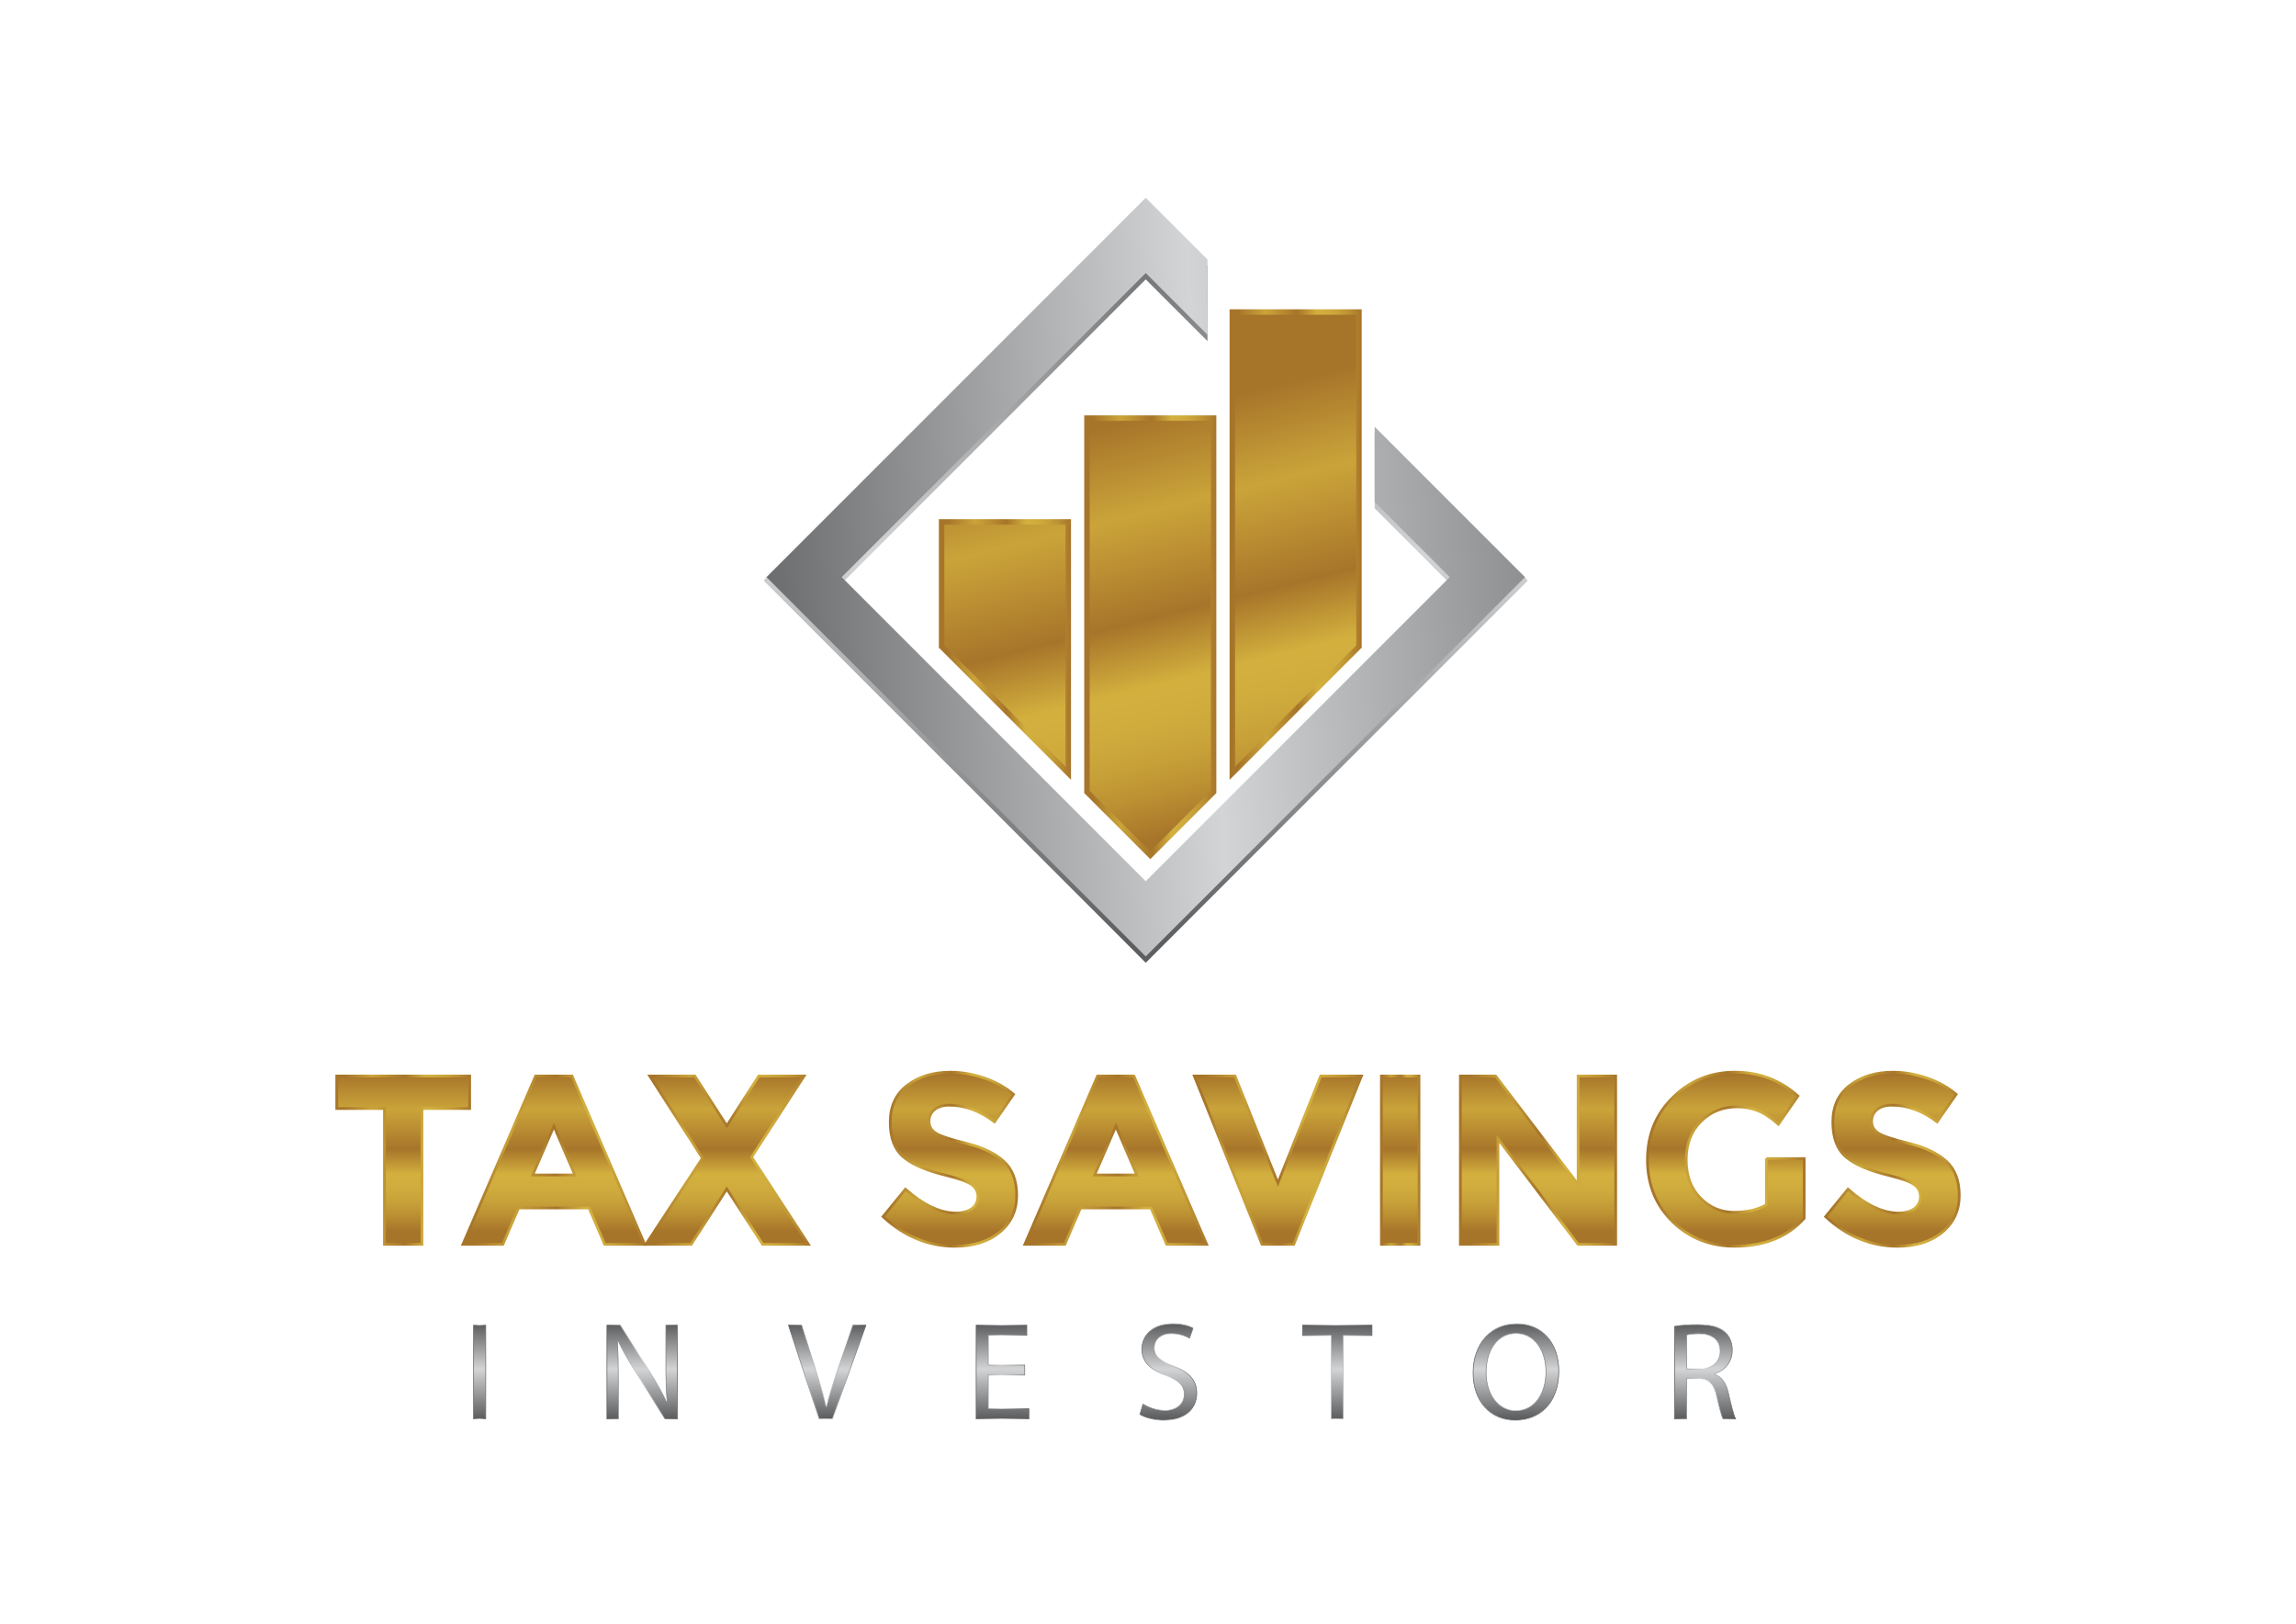 <?xml version="1.0" encoding="utf-8"?>
<!-- Generator: Adobe Illustrator 23.1.0, SVG Export Plug-In . SVG Version: 6.00 Build 0)  -->
<svg version="1.1" id="Layer_1" xmlns="http://www.w3.org/2000/svg" xmlns:xlink="http://www.w3.org/1999/xlink" x="0px" y="0px"
	 viewBox="0 0 841.89 595.28" style="enable-background:new 0 0 841.89 595.28;" xml:space="preserve">
<style type="text/css">
	.st0{fill:url(#SVGID_1_);stroke:url(#SVGID_2_);stroke-miterlimit:10;}
	.st1{fill:url(#SVGID_3_);stroke:url(#SVGID_4_);stroke-miterlimit:10;}
	.st2{fill:url(#SVGID_5_);stroke:url(#SVGID_6_);stroke-miterlimit:10;}
	.st3{fill:url(#SVGID_7_);stroke:url(#SVGID_8_);stroke-miterlimit:10;}
	.st4{fill:url(#SVGID_9_);stroke:url(#SVGID_10_);stroke-miterlimit:10;}
	.st5{fill:url(#SVGID_11_);stroke:url(#SVGID_12_);stroke-miterlimit:10;}
	.st6{fill:url(#SVGID_13_);stroke:url(#SVGID_14_);stroke-miterlimit:10;}
	.st7{fill:url(#SVGID_15_);stroke:url(#SVGID_16_);stroke-miterlimit:10;}
	.st8{fill:url(#SVGID_17_);stroke:url(#SVGID_18_);stroke-miterlimit:10;}
	.st9{fill:url(#SVGID_19_);stroke:url(#SVGID_20_);stroke-miterlimit:10;}
	.st10{fill:url(#SVGID_21_);stroke:url(#SVGID_22_);stroke-width:0.25;stroke-miterlimit:10;}
	.st11{fill:url(#SVGID_23_);stroke:url(#SVGID_24_);stroke-width:0.25;stroke-miterlimit:10;}
	.st12{fill:url(#SVGID_25_);stroke:url(#SVGID_26_);stroke-width:0.25;stroke-miterlimit:10;}
	.st13{fill:url(#SVGID_27_);stroke:url(#SVGID_28_);stroke-width:0.25;stroke-miterlimit:10;}
	.st14{fill:url(#SVGID_29_);stroke:url(#SVGID_30_);stroke-width:0.25;stroke-miterlimit:10;}
	.st15{fill:url(#SVGID_31_);stroke:url(#SVGID_32_);stroke-width:0.25;stroke-miterlimit:10;}
	.st16{fill:url(#SVGID_33_);stroke:url(#SVGID_34_);stroke-width:0.25;stroke-miterlimit:10;}
	.st17{fill:url(#SVGID_35_);stroke:url(#SVGID_36_);stroke-width:0.25;stroke-miterlimit:10;}
	.st18{fill-rule:evenodd;clip-rule:evenodd;fill:url(#SVGID_37_);stroke:url(#SVGID_38_);stroke-width:2;stroke-miterlimit:10;}
	.st19{fill-rule:evenodd;clip-rule:evenodd;fill:url(#SVGID_39_);stroke:url(#SVGID_40_);stroke-width:2;stroke-miterlimit:10;}
	.st20{fill-rule:evenodd;clip-rule:evenodd;fill:url(#SVGID_41_);stroke:url(#SVGID_42_);stroke-width:2;stroke-miterlimit:10;}
	.st21{fill:url(#SVGID_43_);}
	.st22{fill:url(#SVGID_44_);}
</style>
<g>
	<g>
		<linearGradient id="SVGID_1_" gradientUnits="userSpaceOnUse" x1="147.848" y1="389.892" x2="147.848" y2="451.326">
			<stop  offset="0.065" style="stop-color:#A7752A"/>
			<stop  offset="0.274" style="stop-color:#CAA43A"/>
			<stop  offset="0.371" style="stop-color:#BD9133"/>
			<stop  offset="0.511" style="stop-color:#A7752A"/>
			<stop  offset="0.662" style="stop-color:#D3B03E"/>
			<stop  offset="0.742" style="stop-color:#D0AC3D"/>
			<stop  offset="0.822" style="stop-color:#C8A239"/>
			<stop  offset="0.901" style="stop-color:#BC9132"/>
			<stop  offset="0.979" style="stop-color:#AC7B2C"/>
			<stop  offset="1" style="stop-color:#A7752A"/>
		</linearGradient>
		<linearGradient id="SVGID_2_" gradientUnits="userSpaceOnUse" x1="122.982" y1="425.339" x2="172.714" y2="425.339">
			<stop  offset="0.065" style="stop-color:#A7752A"/>
			<stop  offset="0.274" style="stop-color:#CAA43A"/>
			<stop  offset="0.371" style="stop-color:#BD9133"/>
			<stop  offset="0.511" style="stop-color:#A7752A"/>
			<stop  offset="0.662" style="stop-color:#D3B03E"/>
			<stop  offset="0.742" style="stop-color:#D0AC3D"/>
			<stop  offset="0.822" style="stop-color:#C8A239"/>
			<stop  offset="0.901" style="stop-color:#BC9132"/>
			<stop  offset="0.979" style="stop-color:#AC7B2C"/>
			<stop  offset="1" style="stop-color:#A7752A"/>
		</linearGradient>
		<path class="st0" d="M154.73,406.4v49.79h-13.77V406.4h-17.48v-11.92h48.73v11.92H154.73z"/>
		<linearGradient id="SVGID_3_" gradientUnits="userSpaceOnUse" x1="203.068" y1="389.892" x2="203.068" y2="451.326">
			<stop  offset="0.065" style="stop-color:#A7752A"/>
			<stop  offset="0.274" style="stop-color:#CAA43A"/>
			<stop  offset="0.371" style="stop-color:#BD9133"/>
			<stop  offset="0.511" style="stop-color:#A7752A"/>
			<stop  offset="0.662" style="stop-color:#D3B03E"/>
			<stop  offset="0.742" style="stop-color:#D0AC3D"/>
			<stop  offset="0.822" style="stop-color:#C8A239"/>
			<stop  offset="0.901" style="stop-color:#BC9132"/>
			<stop  offset="0.979" style="stop-color:#AC7B2C"/>
			<stop  offset="1" style="stop-color:#A7752A"/>
		</linearGradient>
		<linearGradient id="SVGID_4_" gradientUnits="userSpaceOnUse" x1="168.981" y1="425.339" x2="237.155" y2="425.339">
			<stop  offset="0.065" style="stop-color:#A7752A"/>
			<stop  offset="0.274" style="stop-color:#CAA43A"/>
			<stop  offset="0.371" style="stop-color:#BD9133"/>
			<stop  offset="0.511" style="stop-color:#A7752A"/>
			<stop  offset="0.662" style="stop-color:#D3B03E"/>
			<stop  offset="0.742" style="stop-color:#D0AC3D"/>
			<stop  offset="0.822" style="stop-color:#C8A239"/>
			<stop  offset="0.901" style="stop-color:#BC9132"/>
			<stop  offset="0.979" style="stop-color:#AC7B2C"/>
			<stop  offset="1" style="stop-color:#A7752A"/>
		</linearGradient>
		<path class="st1" d="M221.74,456.19L216,442.86h-25.87l-5.74,13.33h-14.65l26.66-61.71h13.33l26.66,61.71H221.74z M203.11,412.85
			l-7.77,17.92h15.45L203.11,412.85z"/>
		<linearGradient id="SVGID_5_" gradientUnits="userSpaceOnUse" x1="266.63" y1="389.892" x2="266.63" y2="451.326">
			<stop  offset="0.065" style="stop-color:#A7752A"/>
			<stop  offset="0.274" style="stop-color:#CAA43A"/>
			<stop  offset="0.371" style="stop-color:#BD9133"/>
			<stop  offset="0.511" style="stop-color:#A7752A"/>
			<stop  offset="0.662" style="stop-color:#D3B03E"/>
			<stop  offset="0.742" style="stop-color:#D0AC3D"/>
			<stop  offset="0.822" style="stop-color:#C8A239"/>
			<stop  offset="0.901" style="stop-color:#BC9132"/>
			<stop  offset="0.979" style="stop-color:#AC7B2C"/>
			<stop  offset="1" style="stop-color:#A7752A"/>
		</linearGradient>
		<linearGradient id="SVGID_6_" gradientUnits="userSpaceOnUse" x1="235.909" y1="425.339" x2="297.348" y2="425.339">
			<stop  offset="0.065" style="stop-color:#A7752A"/>
			<stop  offset="0.274" style="stop-color:#CAA43A"/>
			<stop  offset="0.371" style="stop-color:#BD9133"/>
			<stop  offset="0.511" style="stop-color:#A7752A"/>
			<stop  offset="0.662" style="stop-color:#D3B03E"/>
			<stop  offset="0.742" style="stop-color:#D0AC3D"/>
			<stop  offset="0.822" style="stop-color:#C8A239"/>
			<stop  offset="0.901" style="stop-color:#BC9132"/>
			<stop  offset="0.979" style="stop-color:#AC7B2C"/>
			<stop  offset="1" style="stop-color:#A7752A"/>
		</linearGradient>
		<path class="st2" d="M278.24,394.48h16.6l-19.25,29.75l20.83,31.96h-16.77l-13.15-20.3l-13.07,20.3h-16.6l20.75-31.6l-19.33-30.1
			h16.51l11.74,18.27L278.24,394.48z"/>
		<linearGradient id="SVGID_7_" gradientUnits="userSpaceOnUse" x1="348.29" y1="389.892" x2="348.29" y2="451.326">
			<stop  offset="0.065" style="stop-color:#A7752A"/>
			<stop  offset="0.274" style="stop-color:#CAA43A"/>
			<stop  offset="0.371" style="stop-color:#BD9133"/>
			<stop  offset="0.511" style="stop-color:#A7752A"/>
			<stop  offset="0.662" style="stop-color:#D3B03E"/>
			<stop  offset="0.742" style="stop-color:#D0AC3D"/>
			<stop  offset="0.822" style="stop-color:#C8A239"/>
			<stop  offset="0.901" style="stop-color:#BC9132"/>
			<stop  offset="0.979" style="stop-color:#AC7B2C"/>
			<stop  offset="1" style="stop-color:#A7752A"/>
		</linearGradient>
		<linearGradient id="SVGID_8_" gradientUnits="userSpaceOnUse" x1="323.107" y1="424.986" x2="373.288" y2="424.986">
			<stop  offset="0.065" style="stop-color:#A7752A"/>
			<stop  offset="0.274" style="stop-color:#CAA43A"/>
			<stop  offset="0.371" style="stop-color:#BD9133"/>
			<stop  offset="0.511" style="stop-color:#A7752A"/>
			<stop  offset="0.662" style="stop-color:#D3B03E"/>
			<stop  offset="0.742" style="stop-color:#D0AC3D"/>
			<stop  offset="0.822" style="stop-color:#C8A239"/>
			<stop  offset="0.901" style="stop-color:#BC9132"/>
			<stop  offset="0.979" style="stop-color:#AC7B2C"/>
			<stop  offset="1" style="stop-color:#A7752A"/>
		</linearGradient>
		<path class="st3" d="M342.64,406.8c-1.32,1.09-1.99,2.53-1.99,4.33c0,1.8,0.81,3.22,2.43,4.28c1.62,1.06,5.35,2.31,11.21,3.75
			c5.86,1.44,10.4,3.61,13.64,6.49c3.24,2.88,4.86,7.09,4.86,12.63s-2.07,10.02-6.22,13.46c-4.15,3.44-9.61,5.16-16.38,5.16
			c-9.77,0-18.57-3.62-26.4-10.86l8.21-10.06c6.65,5.83,12.8,8.74,18.45,8.74c2.53,0,4.52-0.54,5.96-1.63
			c1.44-1.09,2.16-2.56,2.16-4.41c0-1.85-0.77-3.32-2.3-4.41c-1.53-1.09-4.56-2.19-9.09-3.31c-7.18-1.71-12.43-3.93-15.76-6.67
			c-3.33-2.74-4.99-7.03-4.99-12.89c0-5.86,2.1-10.37,6.31-13.55c4.21-3.18,9.46-4.77,15.76-4.77c4.12,0,8.24,0.71,12.36,2.12
			c4.12,1.41,7.71,3.41,10.77,6l-6.97,10.06c-5.36-4.06-10.89-6.09-16.6-6.09C345.77,405.17,343.96,405.71,342.64,406.8z"/>
		<linearGradient id="SVGID_9_" gradientUnits="userSpaceOnUse" x1="409.115" y1="389.892" x2="409.115" y2="451.326">
			<stop  offset="0.065" style="stop-color:#A7752A"/>
			<stop  offset="0.274" style="stop-color:#CAA43A"/>
			<stop  offset="0.371" style="stop-color:#BD9133"/>
			<stop  offset="0.511" style="stop-color:#A7752A"/>
			<stop  offset="0.662" style="stop-color:#D3B03E"/>
			<stop  offset="0.742" style="stop-color:#D0AC3D"/>
			<stop  offset="0.822" style="stop-color:#C8A239"/>
			<stop  offset="0.901" style="stop-color:#BC9132"/>
			<stop  offset="0.979" style="stop-color:#AC7B2C"/>
			<stop  offset="1" style="stop-color:#A7752A"/>
		</linearGradient>
		<linearGradient id="SVGID_10_" gradientUnits="userSpaceOnUse" x1="375.028" y1="425.339" x2="443.203" y2="425.339">
			<stop  offset="0.065" style="stop-color:#A7752A"/>
			<stop  offset="0.274" style="stop-color:#CAA43A"/>
			<stop  offset="0.371" style="stop-color:#BD9133"/>
			<stop  offset="0.511" style="stop-color:#A7752A"/>
			<stop  offset="0.662" style="stop-color:#D3B03E"/>
			<stop  offset="0.742" style="stop-color:#D0AC3D"/>
			<stop  offset="0.822" style="stop-color:#C8A239"/>
			<stop  offset="0.901" style="stop-color:#BC9132"/>
			<stop  offset="0.979" style="stop-color:#AC7B2C"/>
			<stop  offset="1" style="stop-color:#A7752A"/>
		</linearGradient>
		<path class="st4" d="M427.79,456.19l-5.74-13.33h-25.87l-5.74,13.33h-14.65l26.66-61.71h13.33l26.66,61.71H427.79z M409.16,412.85
			l-7.77,17.92h15.45L409.16,412.85z"/>
		<linearGradient id="SVGID_11_" gradientUnits="userSpaceOnUse" x1="468.573" y1="389.892" x2="468.573" y2="451.326">
			<stop  offset="0.065" style="stop-color:#A7752A"/>
			<stop  offset="0.274" style="stop-color:#CAA43A"/>
			<stop  offset="0.371" style="stop-color:#BD9133"/>
			<stop  offset="0.511" style="stop-color:#A7752A"/>
			<stop  offset="0.662" style="stop-color:#D3B03E"/>
			<stop  offset="0.742" style="stop-color:#D0AC3D"/>
			<stop  offset="0.822" style="stop-color:#C8A239"/>
			<stop  offset="0.901" style="stop-color:#BC9132"/>
			<stop  offset="0.979" style="stop-color:#AC7B2C"/>
			<stop  offset="1" style="stop-color:#A7752A"/>
		</linearGradient>
		<linearGradient id="SVGID_12_" gradientUnits="userSpaceOnUse" x1="437.199" y1="425.339" x2="499.947" y2="425.339">
			<stop  offset="0.065" style="stop-color:#A7752A"/>
			<stop  offset="0.274" style="stop-color:#CAA43A"/>
			<stop  offset="0.371" style="stop-color:#BD9133"/>
			<stop  offset="0.511" style="stop-color:#A7752A"/>
			<stop  offset="0.662" style="stop-color:#D3B03E"/>
			<stop  offset="0.742" style="stop-color:#D0AC3D"/>
			<stop  offset="0.822" style="stop-color:#C8A239"/>
			<stop  offset="0.901" style="stop-color:#BC9132"/>
			<stop  offset="0.979" style="stop-color:#AC7B2C"/>
			<stop  offset="1" style="stop-color:#A7752A"/>
		</linearGradient>
		<path class="st5" d="M468.57,433.77l15.71-39.29h14.92l-24.81,61.71h-11.65l-24.81-61.71h14.92L468.57,433.77z"/>
		<linearGradient id="SVGID_13_" gradientUnits="userSpaceOnUse" x1="513.419" y1="389.892" x2="513.419" y2="451.326">
			<stop  offset="0.065" style="stop-color:#A7752A"/>
			<stop  offset="0.274" style="stop-color:#CAA43A"/>
			<stop  offset="0.371" style="stop-color:#BD9133"/>
			<stop  offset="0.511" style="stop-color:#A7752A"/>
			<stop  offset="0.662" style="stop-color:#D3B03E"/>
			<stop  offset="0.742" style="stop-color:#D0AC3D"/>
			<stop  offset="0.822" style="stop-color:#C8A239"/>
			<stop  offset="0.901" style="stop-color:#BC9132"/>
			<stop  offset="0.979" style="stop-color:#AC7B2C"/>
			<stop  offset="1" style="stop-color:#A7752A"/>
		</linearGradient>
		<linearGradient id="SVGID_14_" gradientUnits="userSpaceOnUse" x1="506.033" y1="425.339" x2="520.805" y2="425.339">
			<stop  offset="0.065" style="stop-color:#A7752A"/>
			<stop  offset="0.274" style="stop-color:#CAA43A"/>
			<stop  offset="0.371" style="stop-color:#BD9133"/>
			<stop  offset="0.511" style="stop-color:#A7752A"/>
			<stop  offset="0.662" style="stop-color:#D3B03E"/>
			<stop  offset="0.742" style="stop-color:#D0AC3D"/>
			<stop  offset="0.822" style="stop-color:#C8A239"/>
			<stop  offset="0.901" style="stop-color:#BC9132"/>
			<stop  offset="0.979" style="stop-color:#AC7B2C"/>
			<stop  offset="1" style="stop-color:#A7752A"/>
		</linearGradient>
		<path class="st6" d="M506.53,394.48h13.77v61.71h-13.77V394.48z"/>
		<linearGradient id="SVGID_15_" gradientUnits="userSpaceOnUse" x1="563.959" y1="389.892" x2="563.959" y2="451.326">
			<stop  offset="0.065" style="stop-color:#A7752A"/>
			<stop  offset="0.274" style="stop-color:#CAA43A"/>
			<stop  offset="0.371" style="stop-color:#BD9133"/>
			<stop  offset="0.511" style="stop-color:#A7752A"/>
			<stop  offset="0.662" style="stop-color:#D3B03E"/>
			<stop  offset="0.742" style="stop-color:#D0AC3D"/>
			<stop  offset="0.822" style="stop-color:#C8A239"/>
			<stop  offset="0.901" style="stop-color:#BC9132"/>
			<stop  offset="0.979" style="stop-color:#AC7B2C"/>
			<stop  offset="1" style="stop-color:#A7752A"/>
		</linearGradient>
		<linearGradient id="SVGID_16_" gradientUnits="userSpaceOnUse" x1="534.988" y1="425.339" x2="592.93" y2="425.339">
			<stop  offset="0.065" style="stop-color:#A7752A"/>
			<stop  offset="0.274" style="stop-color:#CAA43A"/>
			<stop  offset="0.371" style="stop-color:#BD9133"/>
			<stop  offset="0.511" style="stop-color:#A7752A"/>
			<stop  offset="0.662" style="stop-color:#D3B03E"/>
			<stop  offset="0.742" style="stop-color:#D0AC3D"/>
			<stop  offset="0.822" style="stop-color:#C8A239"/>
			<stop  offset="0.901" style="stop-color:#BC9132"/>
			<stop  offset="0.979" style="stop-color:#AC7B2C"/>
			<stop  offset="1" style="stop-color:#A7752A"/>
		</linearGradient>
		<path class="st7" d="M578.66,394.48h13.77v61.71h-13.77l-29.4-38.67v38.67h-13.77v-61.71h12.89l30.28,39.73V394.48z"/>
		<linearGradient id="SVGID_17_" gradientUnits="userSpaceOnUse" x1="632.818" y1="389.892" x2="632.818" y2="451.326">
			<stop  offset="0.065" style="stop-color:#A7752A"/>
			<stop  offset="0.274" style="stop-color:#CAA43A"/>
			<stop  offset="0.371" style="stop-color:#BD9133"/>
			<stop  offset="0.511" style="stop-color:#A7752A"/>
			<stop  offset="0.662" style="stop-color:#D3B03E"/>
			<stop  offset="0.742" style="stop-color:#D0AC3D"/>
			<stop  offset="0.822" style="stop-color:#C8A239"/>
			<stop  offset="0.901" style="stop-color:#BC9132"/>
			<stop  offset="0.979" style="stop-color:#AC7B2C"/>
			<stop  offset="1" style="stop-color:#A7752A"/>
		</linearGradient>
		<linearGradient id="SVGID_18_" gradientUnits="userSpaceOnUse" x1="603.582" y1="424.986" x2="662.053" y2="424.986">
			<stop  offset="0.065" style="stop-color:#A7752A"/>
			<stop  offset="0.274" style="stop-color:#CAA43A"/>
			<stop  offset="0.371" style="stop-color:#BD9133"/>
			<stop  offset="0.511" style="stop-color:#A7752A"/>
			<stop  offset="0.662" style="stop-color:#D3B03E"/>
			<stop  offset="0.742" style="stop-color:#D0AC3D"/>
			<stop  offset="0.822" style="stop-color:#C8A239"/>
			<stop  offset="0.901" style="stop-color:#BC9132"/>
			<stop  offset="0.979" style="stop-color:#AC7B2C"/>
			<stop  offset="1" style="stop-color:#A7752A"/>
		</linearGradient>
		<path class="st8" d="M647.69,424.76h13.86v21.89c-6.12,6.83-14.6,10.24-25.42,10.24c-9.06,0-16.67-3-22.82-9
			c-6.15-6-9.23-13.58-9.23-22.73c0-9.15,3.13-16.79,9.4-22.91c6.27-6.12,13.83-9.18,22.69-9.18c8.86,0,16.55,2.91,23.09,8.74
			l-7.15,10.33c-2.77-2.41-5.31-4.08-7.64-4.99c-2.33-0.91-4.84-1.37-7.55-1.37c-5.24,0-9.65,1.78-13.24,5.34
			c-3.59,3.56-5.38,8.25-5.38,14.08c0,5.83,1.72,10.49,5.16,13.99c3.44,3.5,7.55,5.25,12.32,5.25c4.77,0,8.74-0.91,11.92-2.74
			V424.76z"/>
		<linearGradient id="SVGID_19_" gradientUnits="userSpaceOnUse" x1="693.909" y1="389.892" x2="693.909" y2="451.326">
			<stop  offset="0.065" style="stop-color:#A7752A"/>
			<stop  offset="0.274" style="stop-color:#CAA43A"/>
			<stop  offset="0.371" style="stop-color:#BD9133"/>
			<stop  offset="0.511" style="stop-color:#A7752A"/>
			<stop  offset="0.662" style="stop-color:#D3B03E"/>
			<stop  offset="0.742" style="stop-color:#D0AC3D"/>
			<stop  offset="0.822" style="stop-color:#C8A239"/>
			<stop  offset="0.901" style="stop-color:#BC9132"/>
			<stop  offset="0.979" style="stop-color:#AC7B2C"/>
			<stop  offset="1" style="stop-color:#A7752A"/>
		</linearGradient>
		<linearGradient id="SVGID_20_" gradientUnits="userSpaceOnUse" x1="668.726" y1="424.986" x2="718.908" y2="424.986">
			<stop  offset="0.065" style="stop-color:#A7752A"/>
			<stop  offset="0.274" style="stop-color:#CAA43A"/>
			<stop  offset="0.371" style="stop-color:#BD9133"/>
			<stop  offset="0.511" style="stop-color:#A7752A"/>
			<stop  offset="0.662" style="stop-color:#D3B03E"/>
			<stop  offset="0.742" style="stop-color:#D0AC3D"/>
			<stop  offset="0.822" style="stop-color:#C8A239"/>
			<stop  offset="0.901" style="stop-color:#BC9132"/>
			<stop  offset="0.979" style="stop-color:#AC7B2C"/>
			<stop  offset="1" style="stop-color:#A7752A"/>
		</linearGradient>
		<path class="st9" d="M688.26,406.8c-1.32,1.09-1.99,2.53-1.99,4.33c0,1.8,0.81,3.22,2.43,4.28c1.62,1.06,5.35,2.31,11.21,3.75
			c5.86,1.44,10.4,3.61,13.64,6.49c3.24,2.88,4.86,7.09,4.86,12.63s-2.08,10.02-6.22,13.46c-4.15,3.44-9.61,5.16-16.38,5.16
			c-9.77,0-18.57-3.62-26.4-10.86l8.21-10.06c6.65,5.83,12.8,8.74,18.45,8.74c2.53,0,4.52-0.54,5.96-1.63
			c1.44-1.09,2.16-2.56,2.16-4.41c0-1.85-0.77-3.32-2.29-4.41c-1.53-1.09-4.56-2.19-9.09-3.31c-7.18-1.71-12.43-3.93-15.76-6.67
			c-3.33-2.74-4.99-7.03-4.99-12.89c0-5.86,2.1-10.37,6.31-13.55c4.21-3.18,9.46-4.77,15.76-4.77c4.12,0,8.24,0.71,12.36,2.12
			c4.12,1.41,7.71,3.41,10.77,6l-6.97,10.06c-5.36-4.06-10.89-6.09-16.6-6.09C691.39,405.17,689.58,405.71,688.26,406.8z"/>
	</g>
	<g>
		<linearGradient id="SVGID_21_" gradientUnits="userSpaceOnUse" x1="175.881" y1="485.642" x2="175.881" y2="519.895">
			<stop  offset="0" style="stop-color:#5D5E60"/>
			<stop  offset="0.478" style="stop-color:#D3D4D6"/>
			<stop  offset="1" style="stop-color:#5D5E60"/>
		</linearGradient>
		<linearGradient id="SVGID_22_" gradientUnits="userSpaceOnUse" x1="173.539" y1="503.021" x2="178.224" y2="503.021">
			<stop  offset="0" style="stop-color:#5D5E60"/>
			<stop  offset="0.478" style="stop-color:#D3D4D6"/>
			<stop  offset="1" style="stop-color:#5D5E60"/>
		</linearGradient>
		<path class="st10" d="M178.1,485.84v34.36h-4.44v-34.36H178.1z"/>
		<linearGradient id="SVGID_23_" gradientUnits="userSpaceOnUse" x1="235.446" y1="485.642" x2="235.446" y2="519.895">
			<stop  offset="0" style="stop-color:#5D5E60"/>
			<stop  offset="0.478" style="stop-color:#D3D4D6"/>
			<stop  offset="1" style="stop-color:#5D5E60"/>
		</linearGradient>
		<linearGradient id="SVGID_24_" gradientUnits="userSpaceOnUse" x1="222.423" y1="503.021" x2="248.469" y2="503.021">
			<stop  offset="0" style="stop-color:#5D5E60"/>
			<stop  offset="0.478" style="stop-color:#D3D4D6"/>
			<stop  offset="1" style="stop-color:#5D5E60"/>
		</linearGradient>
		<path class="st11" d="M222.55,520.2v-34.36h4.84l11.01,17.38c2.55,4.03,4.54,7.65,6.17,11.17l0.1-0.05
			c-0.41-4.59-0.51-8.77-0.51-14.12v-14.38h4.18v34.36h-4.49l-10.91-17.43c-2.4-3.82-4.69-7.75-6.42-11.47l-0.15,0.05
			c0.25,4.33,0.36,8.46,0.36,14.17v14.68H222.55z"/>
		<linearGradient id="SVGID_25_" gradientUnits="userSpaceOnUse" x1="303.319" y1="485.642" x2="303.319" y2="519.895">
			<stop  offset="0" style="stop-color:#5D5E60"/>
			<stop  offset="0.478" style="stop-color:#D3D4D6"/>
			<stop  offset="1" style="stop-color:#5D5E60"/>
		</linearGradient>
		<linearGradient id="SVGID_26_" gradientUnits="userSpaceOnUse" x1="288.949" y1="503.021" x2="317.694" y2="503.021">
			<stop  offset="0" style="stop-color:#5D5E60"/>
			<stop  offset="0.478" style="stop-color:#D3D4D6"/>
			<stop  offset="1" style="stop-color:#5D5E60"/>
		</linearGradient>
		<path class="st12" d="M300.34,520.2l-11.22-34.36h4.79l5.35,16.93c1.48,4.64,2.75,8.82,3.67,12.85h0.1
			c0.97-3.98,2.4-8.31,3.93-12.8l5.81-16.98h4.74l-12.29,34.36H300.34z"/>
		<linearGradient id="SVGID_27_" gradientUnits="userSpaceOnUse" x1="367.598" y1="485.642" x2="367.598" y2="519.895">
			<stop  offset="0" style="stop-color:#5D5E60"/>
			<stop  offset="0.478" style="stop-color:#D3D4D6"/>
			<stop  offset="1" style="stop-color:#5D5E60"/>
		</linearGradient>
		<linearGradient id="SVGID_28_" gradientUnits="userSpaceOnUse" x1="357.813" y1="503.021" x2="377.384" y2="503.021">
			<stop  offset="0" style="stop-color:#5D5E60"/>
			<stop  offset="0.478" style="stop-color:#D3D4D6"/>
			<stop  offset="1" style="stop-color:#5D5E60"/>
		</linearGradient>
		<path class="st13" d="M375.73,504.09h-13.36v12.39h14.89v3.72h-19.32v-34.36h18.56v3.72h-14.12v10.86h13.36V504.09z"/>
		<linearGradient id="SVGID_29_" gradientUnits="userSpaceOnUse" x1="428.385" y1="485.642" x2="428.385" y2="519.895">
			<stop  offset="0" style="stop-color:#5D5E60"/>
			<stop  offset="0.478" style="stop-color:#D3D4D6"/>
			<stop  offset="1" style="stop-color:#5D5E60"/>
		</linearGradient>
		<linearGradient id="SVGID_30_" gradientUnits="userSpaceOnUse" x1="417.839" y1="502.996" x2="438.91" y2="502.996">
			<stop  offset="0" style="stop-color:#5D5E60"/>
			<stop  offset="0.478" style="stop-color:#D3D4D6"/>
			<stop  offset="1" style="stop-color:#5D5E60"/>
		</linearGradient>
		<path class="st14" d="M419.11,514.8c1.99,1.22,4.89,2.24,7.95,2.24c4.54,0,7.19-2.4,7.19-5.86c0-3.21-1.83-5.05-6.47-6.83
			c-5.61-1.99-9.07-4.89-9.07-9.74c0-5.35,4.44-9.33,11.11-9.33c3.52,0,6.07,0.82,7.6,1.68l-1.22,3.62
			c-1.12-0.61-3.42-1.63-6.53-1.63c-4.69,0-6.47,2.8-6.47,5.15c0,3.21,2.09,4.79,6.83,6.63c5.81,2.24,8.77,5.05,8.77,10.09
			c0,5.3-3.93,9.89-12.03,9.89c-3.31,0-6.93-0.97-8.77-2.19L419.11,514.8z"/>
		<linearGradient id="SVGID_31_" gradientUnits="userSpaceOnUse" x1="490.345" y1="485.642" x2="490.345" y2="519.895">
			<stop  offset="0" style="stop-color:#5D5E60"/>
			<stop  offset="0.478" style="stop-color:#D3D4D6"/>
			<stop  offset="1" style="stop-color:#5D5E60"/>
		</linearGradient>
		<linearGradient id="SVGID_32_" gradientUnits="userSpaceOnUse" x1="477.501" y1="503.021" x2="503.189" y2="503.021">
			<stop  offset="0" style="stop-color:#5D5E60"/>
			<stop  offset="0.478" style="stop-color:#D3D4D6"/>
			<stop  offset="1" style="stop-color:#5D5E60"/>
		</linearGradient>
		<path class="st15" d="M488.08,489.61h-10.45v-3.77h25.44v3.77h-10.5v30.59h-4.49V489.61z"/>
		<linearGradient id="SVGID_33_" gradientUnits="userSpaceOnUse" x1="555.873" y1="485.642" x2="555.873" y2="519.895">
			<stop  offset="0" style="stop-color:#5D5E60"/>
			<stop  offset="0.478" style="stop-color:#D3D4D6"/>
			<stop  offset="1" style="stop-color:#5D5E60"/>
		</linearGradient>
		<linearGradient id="SVGID_34_" gradientUnits="userSpaceOnUse" x1="540.047" y1="503.021" x2="571.7" y2="503.021">
			<stop  offset="0" style="stop-color:#5D5E60"/>
			<stop  offset="0.478" style="stop-color:#D3D4D6"/>
			<stop  offset="1" style="stop-color:#5D5E60"/>
		</linearGradient>
		<path class="st16" d="M571.57,502.66c0,11.83-7.19,18.1-15.96,18.1c-9.07,0-15.45-7.04-15.45-17.43
			c0-10.91,6.78-18.05,15.96-18.05C565.51,485.28,571.57,492.47,571.57,502.66z M544.91,503.22c0,7.34,3.98,13.92,10.96,13.92
			c7.04,0,11.01-6.47,11.01-14.27c0-6.83-3.57-13.97-10.96-13.97C548.58,488.9,544.91,495.68,544.91,503.22z"/>
		<linearGradient id="SVGID_35_" gradientUnits="userSpaceOnUse" x1="625.225" y1="485.642" x2="625.225" y2="519.895">
			<stop  offset="0" style="stop-color:#5D5E60"/>
			<stop  offset="0.478" style="stop-color:#D3D4D6"/>
			<stop  offset="1" style="stop-color:#5D5E60"/>
		</linearGradient>
		<linearGradient id="SVGID_36_" gradientUnits="userSpaceOnUse" x1="613.91" y1="502.894" x2="636.625" y2="502.894">
			<stop  offset="0" style="stop-color:#5D5E60"/>
			<stop  offset="0.478" style="stop-color:#D3D4D6"/>
			<stop  offset="1" style="stop-color:#5D5E60"/>
		</linearGradient>
		<path class="st17" d="M614.03,486.3c2.24-0.46,5.46-0.71,8.51-0.71c4.74,0,7.8,0.87,9.94,2.8c1.73,1.53,2.7,3.88,2.7,6.53
			c0,4.54-2.86,7.54-6.47,8.77v0.15c2.65,0.92,4.23,3.36,5.05,6.93c1.12,4.79,1.94,8.11,2.65,9.43h-4.59
			c-0.56-0.97-1.33-3.93-2.29-8.21c-1.02-4.74-2.85-6.53-6.88-6.68h-4.18v14.89h-4.44V486.3z M618.47,501.95h4.54
			c4.74,0,7.75-2.6,7.75-6.53c0-4.43-3.21-6.37-7.9-6.42c-2.14,0-3.67,0.2-4.38,0.41V501.95z"/>
	</g>
	<linearGradient id="SVGID_37_" gradientUnits="userSpaceOnUse" x1="354.712" y1="158.38" x2="393.378" y2="315.047">
		<stop  offset="0.065" style="stop-color:#A7752A"/>
		<stop  offset="0.274" style="stop-color:#CAA43A"/>
		<stop  offset="0.371" style="stop-color:#BD9133"/>
		<stop  offset="0.511" style="stop-color:#A7752A"/>
		<stop  offset="0.662" style="stop-color:#D3B03E"/>
		<stop  offset="0.742" style="stop-color:#D0AC3D"/>
		<stop  offset="0.822" style="stop-color:#C8A239"/>
		<stop  offset="0.901" style="stop-color:#BC9132"/>
		<stop  offset="0.979" style="stop-color:#AC7B2C"/>
		<stop  offset="1" style="stop-color:#A7752A"/>
	</linearGradient>
	<linearGradient id="SVGID_38_" gradientUnits="userSpaceOnUse" x1="344.263" y1="238.115" x2="392.708" y2="238.115">
		<stop  offset="0.065" style="stop-color:#A7752A"/>
		<stop  offset="0.274" style="stop-color:#CAA43A"/>
		<stop  offset="0.371" style="stop-color:#BD9133"/>
		<stop  offset="0.511" style="stop-color:#A7752A"/>
		<stop  offset="0.662" style="stop-color:#D3B03E"/>
		<stop  offset="0.742" style="stop-color:#D0AC3D"/>
		<stop  offset="0.822" style="stop-color:#C8A239"/>
		<stop  offset="0.901" style="stop-color:#BC9132"/>
		<stop  offset="0.979" style="stop-color:#AC7B2C"/>
		<stop  offset="1" style="stop-color:#A7752A"/>
	</linearGradient>
	<polygon class="st18" points="345.26,191.33 391.71,191.33 391.71,283.49 345.26,237.04 345.26,191.33 	"/>
	<linearGradient id="SVGID_39_" gradientUnits="userSpaceOnUse" x1="403.175" y1="146.419" x2="441.841" y2="303.086">
		<stop  offset="0.065" style="stop-color:#A7752A"/>
		<stop  offset="0.274" style="stop-color:#CAA43A"/>
		<stop  offset="0.371" style="stop-color:#BD9133"/>
		<stop  offset="0.511" style="stop-color:#A7752A"/>
		<stop  offset="0.662" style="stop-color:#D3B03E"/>
		<stop  offset="0.742" style="stop-color:#D0AC3D"/>
		<stop  offset="0.822" style="stop-color:#C8A239"/>
		<stop  offset="0.901" style="stop-color:#BC9132"/>
		<stop  offset="0.979" style="stop-color:#AC7B2C"/>
		<stop  offset="1" style="stop-color:#A7752A"/>
	</linearGradient>
	<linearGradient id="SVGID_40_" gradientUnits="userSpaceOnUse" x1="397.562" y1="233.635" x2="446.004" y2="233.635">
		<stop  offset="0.065" style="stop-color:#A7752A"/>
		<stop  offset="0.274" style="stop-color:#CAA43A"/>
		<stop  offset="0.371" style="stop-color:#BD9133"/>
		<stop  offset="0.511" style="stop-color:#A7752A"/>
		<stop  offset="0.662" style="stop-color:#D3B03E"/>
		<stop  offset="0.742" style="stop-color:#D0AC3D"/>
		<stop  offset="0.822" style="stop-color:#C8A239"/>
		<stop  offset="0.901" style="stop-color:#BC9132"/>
		<stop  offset="0.979" style="stop-color:#AC7B2C"/>
		<stop  offset="1" style="stop-color:#A7752A"/>
	</linearGradient>
	<polygon class="st19" points="398.56,153.29 445,153.29 445,290.34 421.78,313.56 398.56,290.34 398.56,153.29 	"/>
	<linearGradient id="SVGID_41_" gradientUnits="userSpaceOnUse" x1="458.736" y1="132.706" x2="497.402" y2="289.373">
		<stop  offset="0.065" style="stop-color:#A7752A"/>
		<stop  offset="0.274" style="stop-color:#CAA43A"/>
		<stop  offset="0.371" style="stop-color:#BD9133"/>
		<stop  offset="0.511" style="stop-color:#A7752A"/>
		<stop  offset="0.662" style="stop-color:#D3B03E"/>
		<stop  offset="0.742" style="stop-color:#D0AC3D"/>
		<stop  offset="0.822" style="stop-color:#C8A239"/>
		<stop  offset="0.901" style="stop-color:#BC9132"/>
		<stop  offset="0.979" style="stop-color:#AC7B2C"/>
		<stop  offset="1" style="stop-color:#A7752A"/>
	</linearGradient>
	<linearGradient id="SVGID_42_" gradientUnits="userSpaceOnUse" x1="450.864" y1="199.651" x2="499.303" y2="199.651">
		<stop  offset="0.065" style="stop-color:#A7752A"/>
		<stop  offset="0.274" style="stop-color:#CAA43A"/>
		<stop  offset="0.371" style="stop-color:#BD9133"/>
		<stop  offset="0.511" style="stop-color:#A7752A"/>
		<stop  offset="0.662" style="stop-color:#D3B03E"/>
		<stop  offset="0.742" style="stop-color:#D0AC3D"/>
		<stop  offset="0.822" style="stop-color:#C8A239"/>
		<stop  offset="0.901" style="stop-color:#BC9132"/>
		<stop  offset="0.979" style="stop-color:#AC7B2C"/>
		<stop  offset="1" style="stop-color:#A7752A"/>
	</linearGradient>
	<polygon class="st20" points="451.86,114.4 498.3,114.4 498.3,237.04 451.86,283.49 451.86,114.4 	"/>
	<linearGradient id="SVGID_43_" gradientUnits="userSpaceOnUse" x1="420.093" y1="73.475" x2="420.093" y2="345.478">
		<stop  offset="0" style="stop-color:#5D5E60"/>
		<stop  offset="0.478" style="stop-color:#D3D4D6"/>
		<stop  offset="1" style="stop-color:#5D5E60"/>
	</linearGradient>
	<polygon class="st21" points="560.15,212.95 552.29,220.81 427.01,346.08 420.12,352.98 413.23,346.08 287.95,220.81 
		281.05,213.92 280.04,212.9 281.05,211.58 282.94,212.03 420.12,74.85 427.01,81.74 442.77,97.5 442.77,125.08 420.12,102.43 
		308.63,213.92 420.12,325.4 531.61,213.92 504.07,186.38 504.07,158.8 552.29,207.02 557.52,212.26 559.18,211.58 	"/>
	<linearGradient id="SVGID_44_" gradientUnits="userSpaceOnUse" x1="258.953" y1="221.654" x2="642.953" y2="197.654">
		<stop  offset="0" style="stop-color:#5D5E60"/>
		<stop  offset="0.478" style="stop-color:#D3D4D6"/>
		<stop  offset="1" style="stop-color:#5D5E60"/>
	</linearGradient>
	<polygon class="st22" points="287.95,204.69 413.22,79.41 420.11,72.52 427.01,79.41 442.77,95.17 442.77,122.75 420.11,100.1 
		308.63,211.58 420.11,323.07 531.6,211.58 504.06,184.05 504.06,156.47 552.28,204.69 559.18,211.58 552.28,218.48 427.01,343.75 
		420.11,350.64 413.22,343.75 287.95,218.48 281.05,211.58 287.95,204.69 287.95,204.69 	"/>
</g>
</svg>
